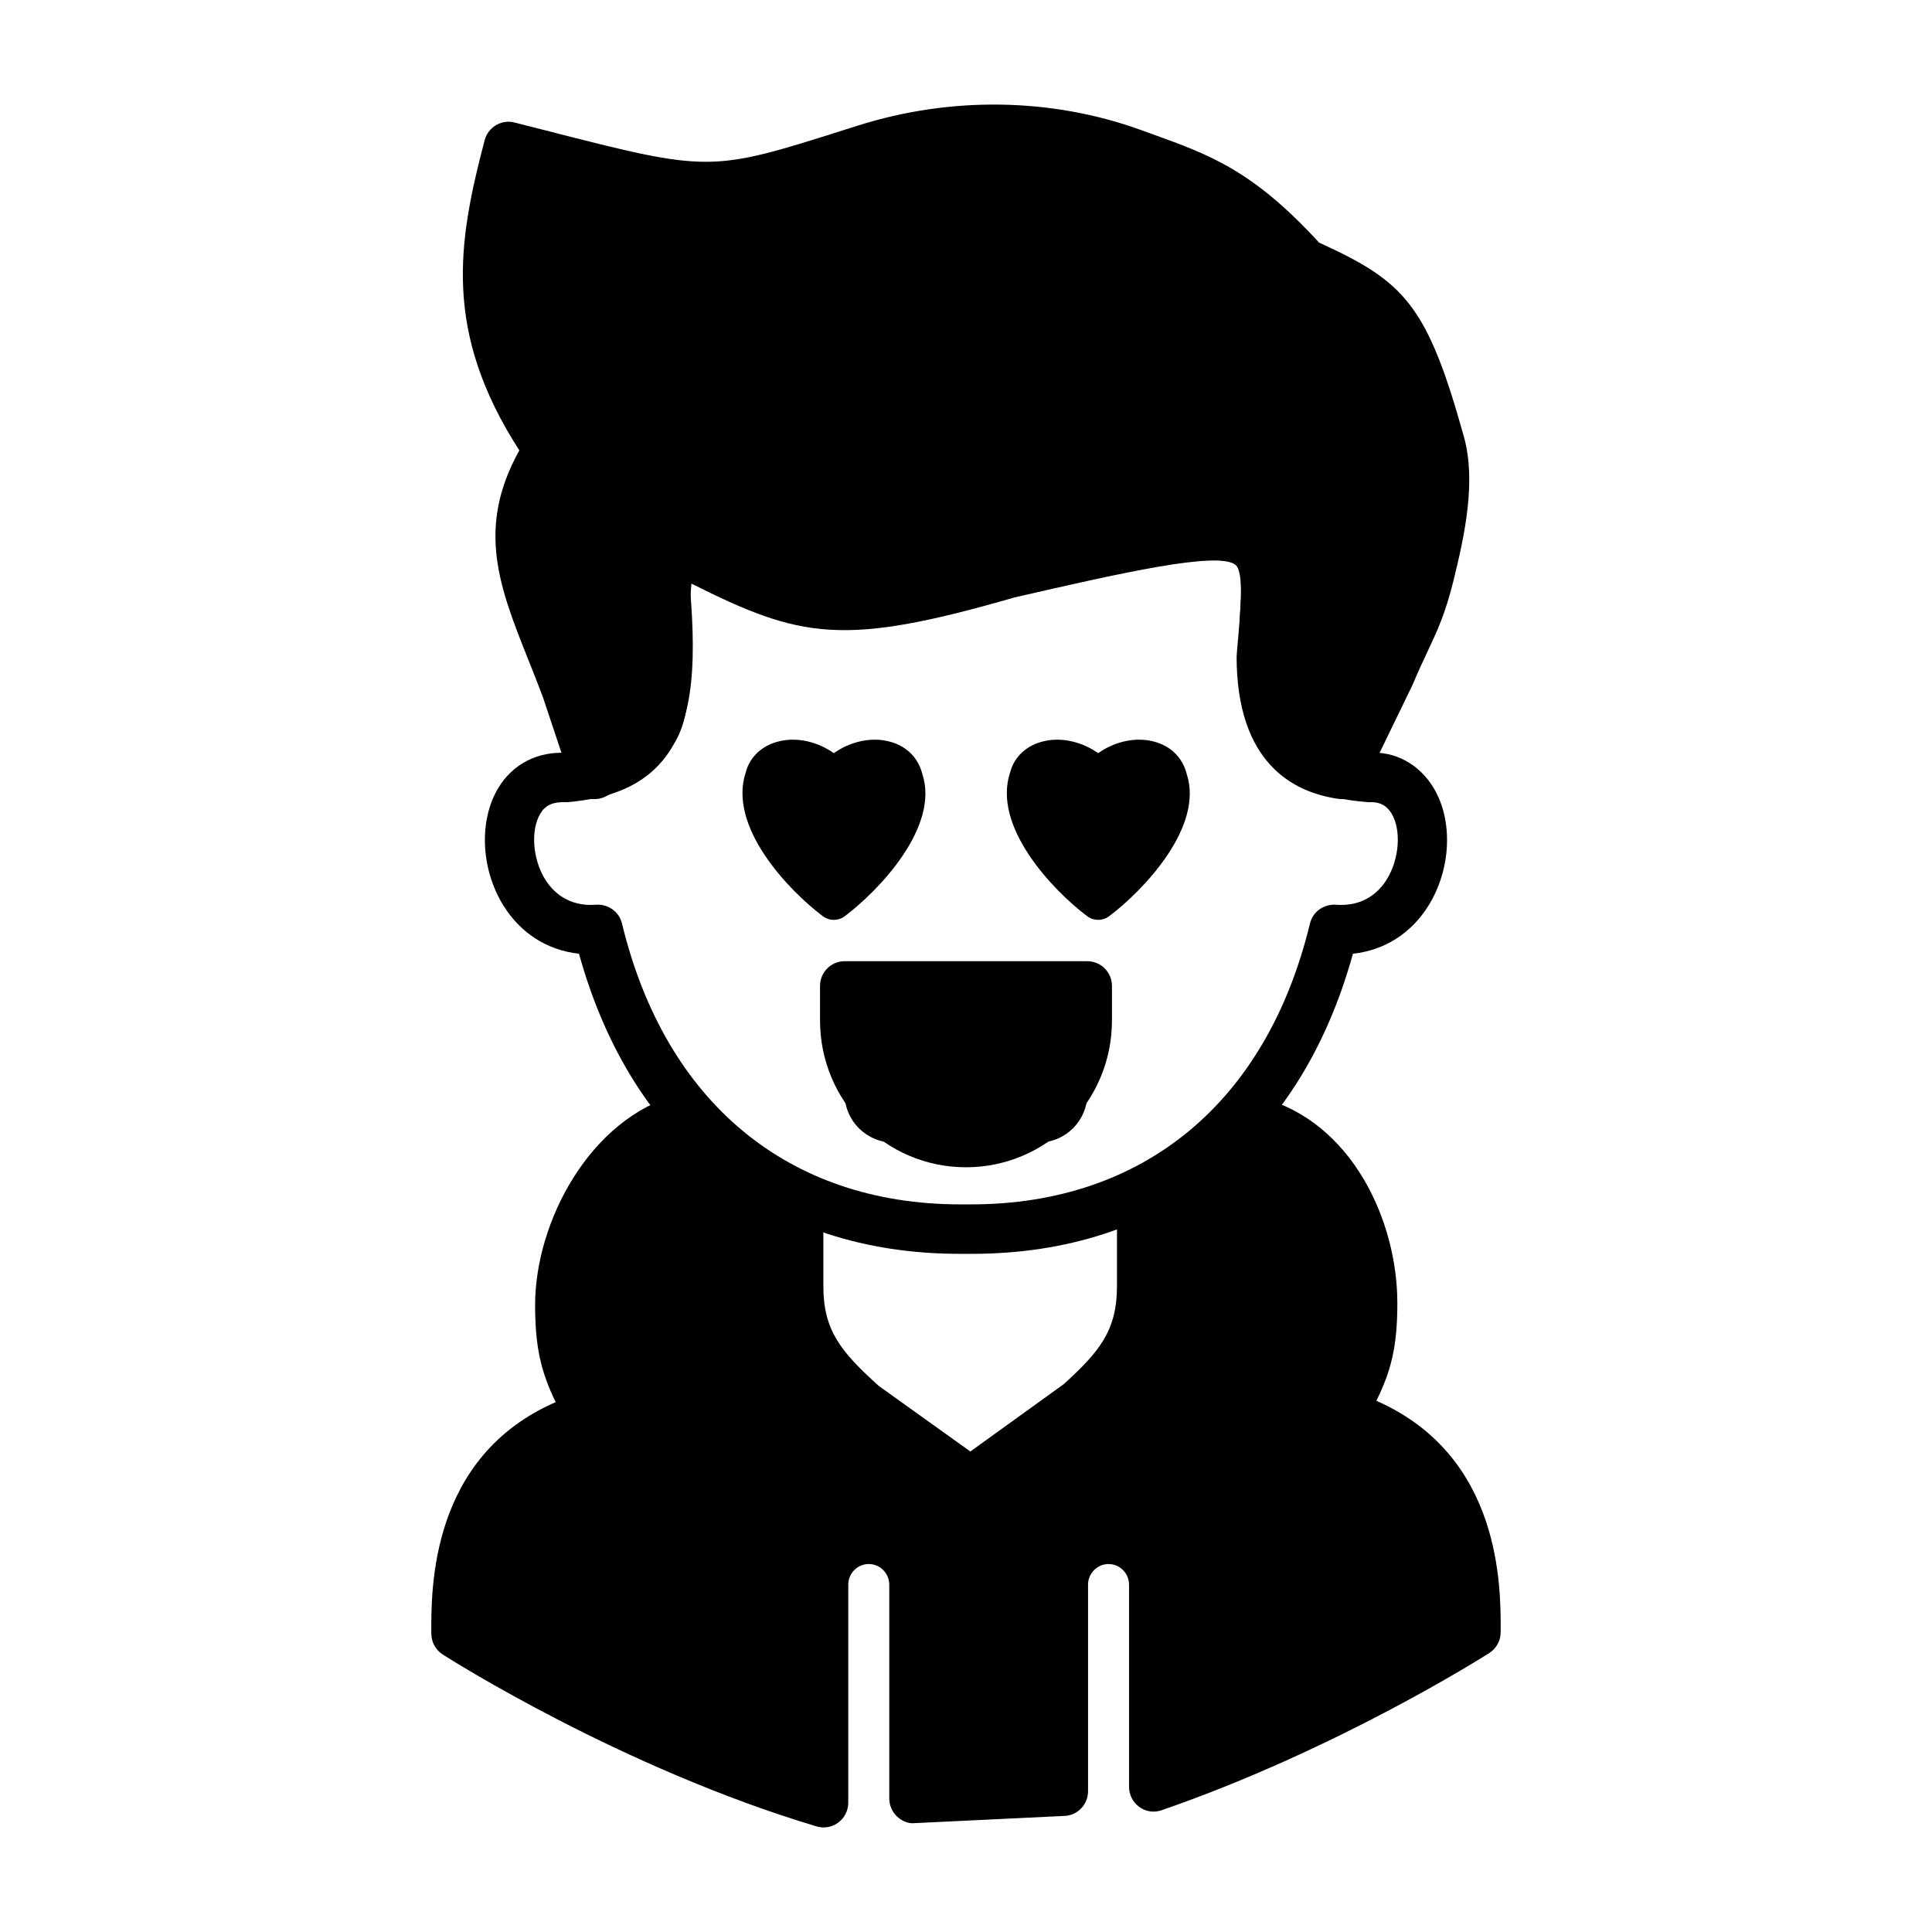 <?xml version="1.0" encoding="UTF-8"?>
<!-- Uploaded to: SVG Find, www.svgrepo.com, Generator: SVG Find Mixer Tools -->
<svg fill="#000000" width="800px" height="800px" version="1.1" viewBox="144 144 512 512" xmlns="http://www.w3.org/2000/svg">
 <g>
  <path d="m435.03 382.86c-10.121-7.641-22.184-22.133-18.711-32.582 1.945-7.535 13.535-6.633 18.711 0 5.176-6.633 16.766-7.535 18.711 0 3.477 10.449-8.59 24.941-18.711 32.582z"/>
  <path d="m435.03 387.77c-1.031 0-2.07-0.332-2.934-0.984-9.145-6.898-25.18-23.738-20.41-38.074 1.07-4.184 4.469-7.348 9.223-8.344 4.695-1.035 9.992 0.309 14.121 3.227 4.117-2.918 9.387-4.262 14.121-3.227 4.754 1 8.152 4.16 9.316 8.664 4.672 14.012-11.359 30.855-20.508 37.754-0.859 0.652-1.898 0.984-2.93 0.984zm-10.906-37.906c-0.434 0-0.848 0.039-1.223 0.129-1.539 0.32-1.742 1.102-1.852 1.523-2.195 6.629 5.18 17.441 13.984 25.031 8.801-7.59 16.184-18.379 14.078-24.711-0.203-0.742-0.406-1.523-1.949-1.844-2.387-0.551-6.16 0.602-8.285 3.316-1.848 2.379-5.844 2.379-7.688 0-1.797-2.293-4.746-3.445-7.066-3.445z"/>
  <path d="m364.97 382.86c-10.121-7.641-22.184-22.133-18.711-32.582 1.945-7.535 13.535-6.633 18.711 0 5.176-6.633 16.766-7.535 18.711 0 3.473 10.449-8.59 24.941-18.711 32.582z"/>
  <path d="m364.97 387.77c-1.031 0-2.07-0.332-2.934-0.984-9.145-6.898-25.18-23.738-20.41-38.074 1.07-4.184 4.469-7.348 9.223-8.344 4.711-1.035 10 0.309 14.121 3.227 4.125-2.918 9.402-4.262 14.121-3.227 4.754 1 8.152 4.16 9.316 8.664 4.672 14.012-11.359 30.855-20.508 37.754-0.863 0.652-1.898 0.984-2.93 0.984zm-10.91-37.906c-0.434 0-0.848 0.039-1.223 0.129-1.539 0.32-1.742 1.102-1.852 1.523-2.195 6.629 5.18 17.441 13.984 25.031 8.801-7.59 16.184-18.379 14.078-24.711-0.203-0.742-0.406-1.523-1.949-1.844-2.398-0.551-6.16 0.602-8.285 3.316-1.848 2.379-5.844 2.379-7.688 0-1.797-2.293-4.742-3.445-7.066-3.445z"/>
  <path d="m320.85 296.99c-3.18 33.59 5.879 39.812-19.277 52.223l-7.598-22.805c-9.562-25.367-19.117-40.297-4.906-62.824l0.273-0.434c-20.617-29.945-18.371-50.836-10.602-80.348 55.094 14.016 51.383 14.387 94.523 0.727 23.133-7.324 48.086-7.184 70.895 1.086 16.73 6.062 27.465 9.141 45.512 29.09 21.961 9.906 26.598 14.043 35.996 47.793 2.887 10.367-0.156 24.066-2.816 34.801-2.996 12.078-5.738 15.211-10.551 26.699l-12.711 26.215c-15.031-2.176-21.328-13.434-21.363-31.195 3.285-36.824 4.215-38.391-66.777-22.094-49.668 14.344-56.086 9.652-89.656-7.344-0.383 2.945-0.691 5.746-0.941 8.41"/>
  <path d="m499.59 355.77c-0.305 0-0.617-0.027-0.93-0.062-12.266-1.777-26.898-9.75-26.949-37.664 0-0.203 0.121-1.625 0.133-1.828 0.949-10.559 1.84-20.527-0.363-22.461-4.391-3.863-30.715 2.176-58.578 8.562-45.672 13.195-56.703 10.84-85.668-3.648-0.711 8.074-0.695 14.562-0.688 19.836 0.039 17.801-0.84 26.105-22.109 36.602-1.688 0.832-3.652 0.895-5.383 0.152-1.73-0.715-3.066-2.164-3.664-3.953l-7.598-22.793c-1.184-3.137-2.457-6.32-3.664-9.367-7.785-19.504-14.008-35.117-2.5-55.785-20.227-31.418-16.363-54.965-9.184-82.223 0.91-3.469 4.492-5.566 7.898-4.672l7.891 2.008c43.902 11.234 43.902 11.234 79.887-0.168l3.195-1.012c24.734-7.832 51.398-7.398 75.059 1.164l2.723 0.984c15.555 5.606 26.871 9.676 44.48 28.859 22.641 10.316 28.609 16.395 38.371 51.434 3.266 11.723 0.281 25.852-2.769 38.164-2.195 8.832-4.277 13.246-6.91 18.852-1.16 2.457-2.449 5.207-3.953 8.793l-12.871 26.543c-1.098 2.273-3.391 3.684-5.856 3.684zm-34.082-76.273c6.703 0 11.145 1.395 14.555 4.391 7.199 6.32 6.281 16.559 4.766 33.504-0.039 16.355 5.309 22.074 11.184 24.25l10.438-21.5c1.438-3.469 2.809-6.387 4.035-8.996 2.418-5.144 4.164-8.855 6.039-16.418 1.914-7.719 5.473-22.09 2.871-31.457-8.973-32.211-12.527-34.617-32.391-43.574-0.82-0.371-1.555-0.895-2.156-1.562-15.949-17.637-25.059-20.91-40.148-26.352l-2.75-0.984c-21.023-7.629-44.711-7.973-66.734-1.012l-3.184 1.012c-38.797 12.285-40.414 12.312-87.027 0.371l-1.57-0.398c-5.762 23.547-6.93 42.246 11.266 68.672 1.504 2.176 1.547 5.055 0.113 7.281-10.758 17.047-6.441 27.887 1.406 47.543 1.242 3.121 2.539 6.387 3.844 9.84l5.231 15.691c8.254-5.016 8.25-8.816 8.215-21.27-0.012-5.773-0.027-12.949 0.848-22.141v-0.012c0.262-2.738 0.578-5.606 0.973-8.637 0.266-2.113 1.539-3.953 3.406-4.941 1.863-1.012 4.098-1.051 5.988-0.062l3.406 1.727c29.812 15.141 36.016 18.312 81.516 5.172 28.121-6.465 44.977-10.137 55.863-10.137z"/>
  <path d="m401.52 476.28h-3.188c-50.336 0-86.863-28.832-100.89-79.535-8.352-0.895-15.484-5.402-20.082-12.848-5.938-9.637-6.492-22.395-1.344-31.02 3.852-6.449 10.508-9.805 18.176-9.355 9.75-0.922 13.539-4.109 15.453-6.41 4.953-5.988 6.059-17.738 3.832-40.543-0.352-3.598 2.266-6.809 5.848-7.168 3.672-0.152 6.773 2.277 7.121 5.887 2.207 22.535 1.898 39.699-6.777 50.191-5.418 6.551-13.469 10.086-25.336 11.109-3.863-0.168-5.793 0.793-7.133 3.019-2.617 4.375-2.07 12.016 1.242 17.391 2.102 3.402 6.238 7.348 13.543 6.758 3.184-0.191 6.098 1.855 6.848 4.977 11.438 47.375 44.094 74.441 89.695 74.441h2.781c45.754 0 78.406-27.066 89.844-74.441 0.75-3.121 3.633-5.156 6.848-4.977 7.34 0.59 11.445-3.352 13.543-6.758 3.309-5.375 3.856-13.016 1.242-17.391-1.344-2.238-3.305-3.211-6.156-3.008-12.852-1.035-20.902-4.57-26.316-11.121-8.676-10.492-8.988-27.656-6.777-50.191 0.352-3.598 3.527-6.055 7.121-5.887 3.582 0.359 6.199 3.57 5.848 7.168-2.227 22.805-1.121 34.555 3.832 40.543 1.914 2.305 5.703 5.488 16.434 6.426 6.738-0.59 13.348 2.891 17.195 9.344 5.148 8.625 4.594 21.383-1.344 31.02-4.594 7.449-11.73 11.953-20.082 12.848-14.012 50.688-50.551 79.531-101.02 79.531z"/>
  <path d="m535.17 576.54c0.129-20.707-3.91-48.094-35.715-57.793 6.125-10.875 8.344-16.379 8.344-29.355 0-20.312-11.34-42.852-31.023-48.094-7.82 8.648-18.117 16.641-30.242 23.98v19.527c0 14.414-6.125 21.621-16.812 31.32l-28.547 20.574-28.676-20.574c-10.688-9.699-16.816-16.906-16.816-31.32v-19.527c-11.73-8.125-22.289-15.332-30.238-24.898-19.684 5.242-33.109 28.961-33.109 49.406 0 12.844 2.086 18.477 8.211 29.355-31.805 9.566-35.844 37.086-35.715 57.793 0 0 46.117 29.469 97.453 44.805v-57.789c0-6.633 5.348-12.012 11.949-12.012 6.598 0 11.949 5.379 11.949 12.012v56.66l39.645-1.902 0.004-54.758c0-6.633 5.348-12.012 11.949-12.012 6.598 0 11.949 5.379 11.949 12.012v53.586c46.242-15.988 85.441-40.996 85.441-40.996z"/>
  <path d="m362.28 628.29c-0.625 0-1.246-0.09-1.859-0.27-51.609-15.422-97.18-44.332-99.09-45.559-1.871-1.191-3.012-3.262-3.023-5.488-0.078-11.992-0.285-46.914 32.957-61.391-3.957-8.152-5.453-14.664-5.453-25.785 0-21.949 14.512-49.488 37.957-55.746 2.43-0.641 5.039 0.18 6.672 2.137 7.18 8.637 16.84 15.332 28.035 23.074 1.762 1.23 3.723 3.879 3.723 6.027v19.527c0 11.852 4.695 17.406 14.664 26.453l24.293 17.391 24.758-17.852c9.402-8.586 14.098-14.141 14.098-25.992v-19.531c0-2.305 1.195-4.43 3.156-5.617 11.992-7.242 21.68-14.91 28.781-22.766 1.637-1.816 4.164-2.535 6.492-1.934 23.551 6.285 35.871 32.133 35.871 54.43 0 11.57-1.727 18.07-5.562 25.824 33.223 14.602 33.012 49.41 32.938 61.363-0.012 2.227-1.152 4.301-3.023 5.488-1.629 1.035-40.383 25.609-86.82 41.656-2 0.703-4.188 0.383-5.906-0.859-1.711-1.23-2.731-3.227-2.731-5.336v-53.582c0-3.008-2.438-5.465-5.434-5.465-2.992 0-5.43 2.457-5.43 5.465v54.746c0 3.492-2.731 6.375-6.207 6.539l-39.645 1.906c-1.793 0.219-3.527-0.562-4.812-1.793-1.285-1.242-2.016-2.957-2.016-4.746v-56.656c0-3.008-2.438-5.465-5.434-5.465-2.992 0-5.43 2.457-5.43 5.465v57.781c0 2.074-0.973 4.019-2.621 5.246-1.141 0.863-2.512 1.312-3.898 1.312zm11.945-82.902c10.184 0 18.469 8.332 18.469 18.57v49.781l26.609-1.281v-48.504c0-10.238 8.281-18.57 18.465-18.57 10.184 0 18.469 8.332 18.469 18.57v44.266c34.043-12.809 63.137-29.73 72.379-35.32-0.625-26.707-10.297-41.539-31.059-47.875-1.898-0.574-3.426-1.996-4.164-3.84-0.73-1.844-0.594-3.93 0.383-5.656 5.555-9.867 7.496-14.359 7.496-26.133 0-15.652-7.906-34.324-22.645-40.555-6.875 6.977-15.453 13.719-25.586 20.105v15.867c0 17.57-8.223 26.426-18.965 36.18l-29.113 21.039c-2.266 1.637-5.309 1.637-7.586 0.012l-28.672-20.578c-11.324-10.227-19.547-19.082-19.547-36.652v-16.086c-9.797-6.809-18.539-13.094-25.719-20.746-14.859 6.387-24.598 25.914-24.598 41.809 0 11.43 1.57 15.832 7.371 26.133 0.98 1.727 1.113 3.812 0.375 5.668-0.738 1.855-2.277 3.262-4.18 3.84-20.75 6.231-30.418 21.051-31.035 47.852 10.293 6.231 45.258 26.555 84.387 39.531v-48.859c0.004-10.238 8.285-18.566 18.465-18.566zm160.94 31.16h0.129z"/>
  <path d="m419.21 446.79h-38.434c-7.152 0-12.953-5.797-12.953-12.953v-28.547h64.336v28.547c0.004 7.156-5.797 12.953-12.949 12.953z"/>
  <path d="m400 453.34c-21.328 0-38.684-17.441-38.684-38.891v-9.164c0-3.621 2.914-6.551 6.516-6.551h64.332c3.602 0 6.516 2.93 6.516 6.551v9.164c0.004 21.449-17.352 38.891-38.68 38.891zm-25.652-41.5v2.609c0 14.219 11.508 25.785 25.648 25.785s25.648-11.57 25.648-25.785l0.004-2.609z"/>
 </g>
</svg>